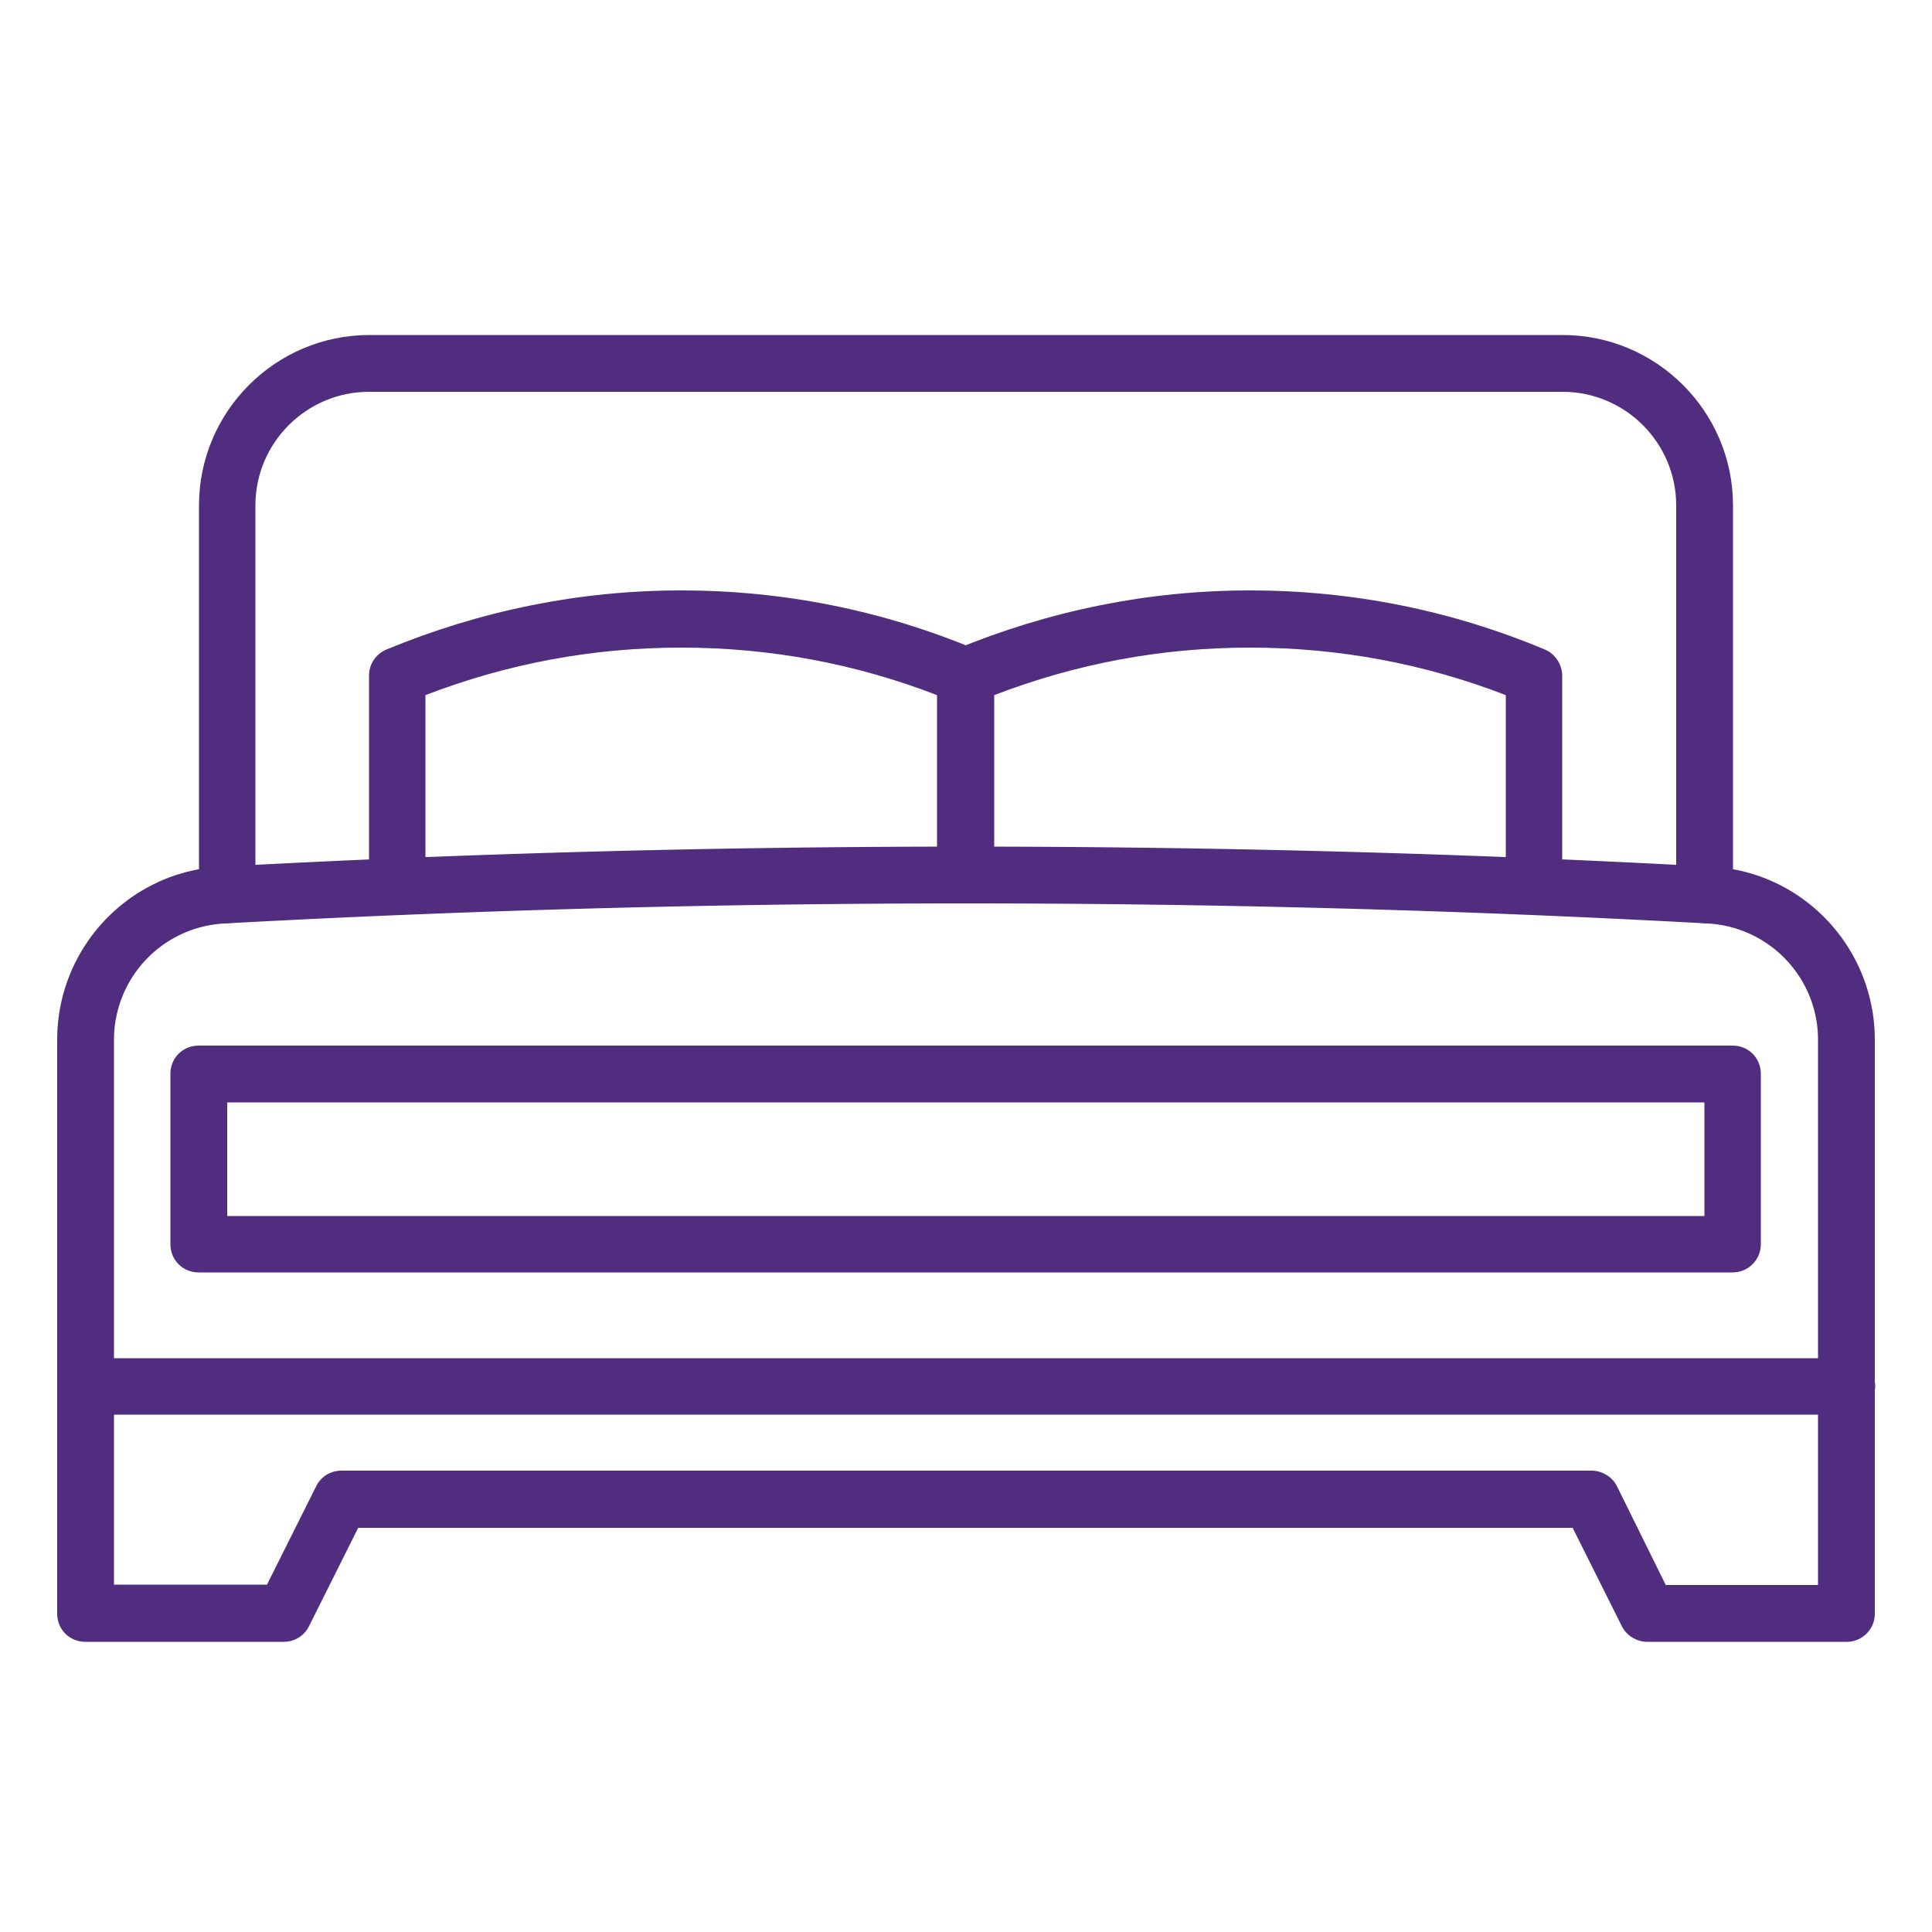 <svg id="Layer_1" data-name="Layer 1" xmlns="http://www.w3.org/2000/svg" width="50" height="50"><defs><style>.cls-1{fill:#502d7f;stroke-width:0}</style></defs><g id="_20802_-_Bed" data-name="20802 - Bed"><path class="cls-1" d="M47.78 42.49h-5.15c-.27 0-.54-.16-.66-.41l-1.27-2.54H9.27L8 42.08c-.12.25-.37.41-.66.41H2.21c-.41 0-.73-.32-.73-.73V26.91c0-2.39 1.87-4.36 4.24-4.48 6.4-.35 12.88-.52 19.28-.52s12.89.17 19.28.52c2.38.12 4.24 2.1 4.24 4.48v14.85c0 .4-.32.73-.73.73zm-4.69-1.47h3.96V26.91c0-1.61-1.26-2.92-2.85-3.01-6.37-.35-12.83-.52-19.2-.52s-12.83.17-19.2.52a3.016 3.016 0 00-2.85 3.01v14.1h3.96l1.27-2.54c.12-.25.37-.41.66-.41h32.35c.27 0 .54.16.66.41l1.26 2.55z"/><path class="cls-1" d="M44.11 23.89c-.41 0-.73-.32-.73-.73V13.08c0-1.62-1.32-2.94-2.94-2.94H9.55c-1.62 0-2.94 1.32-2.94 2.94v10.08c0 .41-.32.73-.73.73s-.73-.32-.73-.73V13.08c0-2.43 1.98-4.41 4.41-4.41h30.88c2.43 0 4.41 1.98 4.41 4.41v10.08c.01.41-.31.73-.72.73zm.74 9.04H5.14c-.41 0-.73-.32-.73-.73v-4.41c0-.41.32-.73.73-.73h39.7c.41 0 .73.32.73.73v4.41c0 .4-.32.73-.73.73zM5.88 31.47h38.23v-2.94H5.88v2.94zm41.9 5.14H2.21c-.41 0-.73-.32-.73-.73s.32-.73.73-.73H47.8c.41 0 .73.32.73.73-.01.41-.34.73-.75.73z"/><path class="cls-1" d="M10.28 23.67c-.41 0-.73-.32-.73-.73v-5.45c0-.3.17-.56.45-.68 2.44-1.01 5-1.53 7.63-1.53s5.2.51 7.63 1.53c.27.11.45.39.45.68v5.15c0 .41-.32.73-.73.73s-.73-.32-.73-.73v-4.65c-2.12-.82-4.34-1.23-6.62-1.23s-4.49.41-6.62 1.23v4.95c.04.41-.3.73-.71.73z"/><path class="cls-1" d="M39.7 23.67c-.41 0-.73-.32-.73-.73v-4.95c-2.12-.82-4.34-1.23-6.62-1.23s-4.49.41-6.62 1.23v4.65c0 .41-.32.73-.73.73s-.73-.32-.73-.73v-5.15c0-.3.17-.56.45-.68 2.44-1.01 5-1.53 7.63-1.53s5.2.51 7.63 1.53c.27.11.45.39.45.68v5.45c.02.41-.31.73-.71.73z"/></g></svg>
